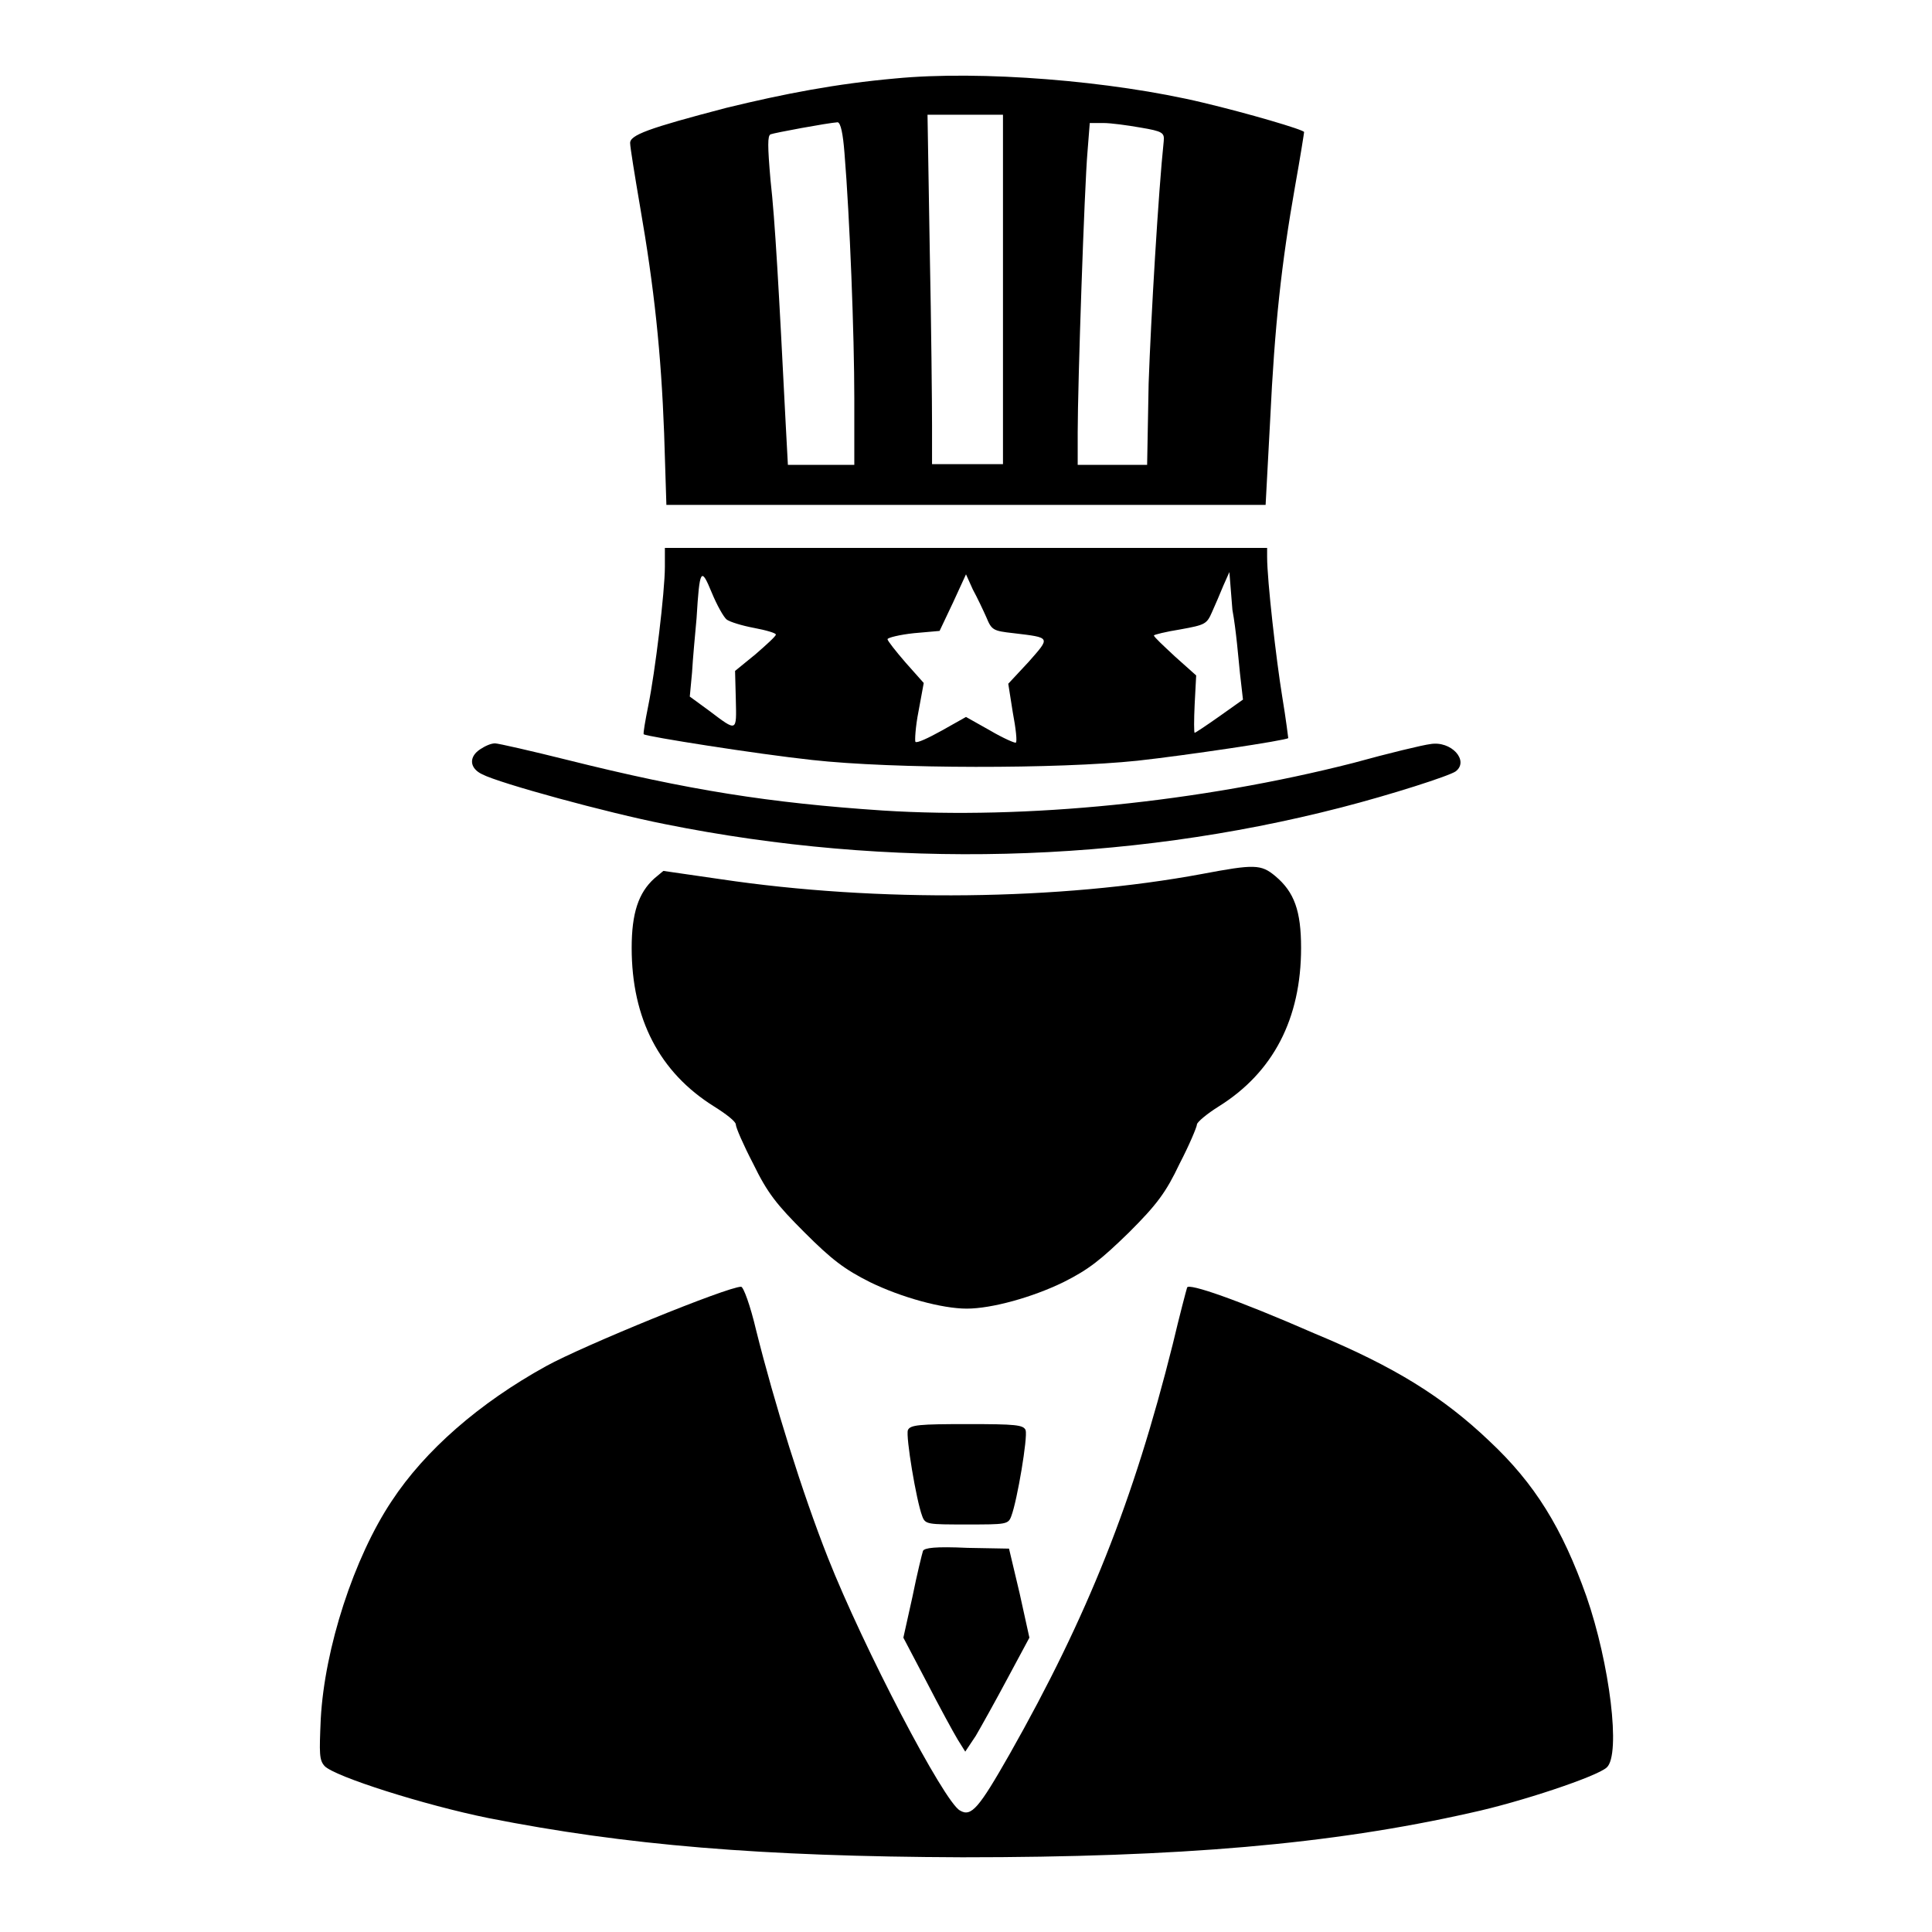 <?xml version="1.0" encoding="utf-8"?>
<!-- Svg Vector Icons : http://www.onlinewebfonts.com/icon -->
<!DOCTYPE svg PUBLIC "-//W3C//DTD SVG 1.1//EN" "http://www.w3.org/Graphics/SVG/1.1/DTD/svg11.dtd">
<svg version="1.1" xmlns="http://www.w3.org/2000/svg" xmlns:xlink="http://www.w3.org/1999/xlink" x="0px" y="0px" viewBox="0 0 256 256" enable-background="new 0 0 256 256" xml:space="preserve">
<g><g><g><path fill="#000000" d="M118.6,10.4c-7.8,0.7-14.6,2-22.4,3.9C85.9,17,83.4,17.9,83.5,19c0,0.5,0.6,4.2,1.3,8.3c1.9,10.9,2.8,19.5,3.2,30.1l0.3,9.5H128h39.7l0.6-11.2c0.6-12.6,1.5-20.8,3.3-31c0.7-3.9,1.2-7.1,1.2-7.2c0-0.3-7.5-2.5-13.4-3.9C147.3,10.7,129.9,9.3,118.6,10.4z M132.9,38.4v23.1h-4.7h-4.7v-5.1c0-2.8-0.1-13.2-0.3-23.1l-0.3-18.1h5h5V38.4L132.9,38.4z M111.9,20.3c0.7,8.5,1.3,24.1,1.3,32.5v8.8h-4.4h-4.4l-0.3-5.6c-0.9-17.7-1.4-26.8-2-32.1c-0.4-4.6-0.4-5.9,0-6.1c0.5-0.2,7.5-1.5,8.9-1.6C111.4,16.3,111.7,17.7,111.9,20.3z M151.1,16.9c3,0.5,3.2,0.7,3.1,1.8c-0.7,6.6-1.7,23.5-2,32.1L152,61.6h-4.6h-4.6v-4.3c0-6.3,0.9-32.7,1.3-37.2l0.3-3.8h1.8C147.2,16.3,149.4,16.6,151.1,16.9z"/><path fill="#000000" d="M88.1,75.1c0,3.3-1.3,14-2.2,18.4c-0.4,2-0.7,3.7-0.6,3.8c0.4,0.3,14.9,2.6,22.3,3.4c10.8,1.2,32.6,1.2,43.1,0.1c6.4-0.7,19.8-2.7,20-3c0,0-0.3-2.5-0.8-5.5c-0.8-4.9-2-15.4-2-18.5v-1.2H128H88.1V75.1z M96.3,82.1c0.4,0.3,2,0.8,3.6,1.1c1.6,0.3,3,0.7,2.9,0.9c0,0.2-1.2,1.3-2.7,2.6l-2.7,2.2l0.1,3.8c0.1,4.3,0.2,4.3-3.5,1.5l-2.6-1.9l0.3-3.2c0.1-1.8,0.4-5,0.6-7.2c0.4-6.6,0.6-6.8,2-3.4C95,80.2,95.9,81.8,96.3,82.1z M164.3,89.2l0.4,3.5l-3.1,2.2c-1.7,1.2-3.2,2.2-3.3,2.2c-0.1,0-0.1-1.7,0-3.8l0.2-3.8l-2.8-2.5c-1.5-1.4-2.8-2.6-2.8-2.8c0-0.1,1.6-0.5,3.5-0.8c3.3-0.6,3.5-0.7,4.2-2.3c0.4-0.9,1.1-2.5,1.5-3.5l0.8-1.8l0.4,5C163.8,83.5,164.1,87.3,164.3,89.2z M130.7,81.8c0.7,1.7,0.9,1.8,3.6,2.1c5,0.6,4.9,0.5,2,3.8l-2.7,2.9l0.6,3.8c0.4,2.1,0.6,3.9,0.4,4c-0.1,0.1-1.7-0.6-3.4-1.6l-3.2-1.8l-3.2,1.8c-1.8,1-3.3,1.7-3.5,1.5c-0.1-0.1,0-2,0.4-4l0.7-3.8l-2.4-2.7c-1.3-1.5-2.4-2.9-2.4-3.1s1.6-0.6,3.5-0.8l3.4-0.3l1.8-3.8l1.7-3.7l0.9,2C129.5,79.2,130.3,80.9,130.7,81.8z"/><path fill="#000000" d="M63.6,99.3c-1.5,1-1.4,2.5,0.3,3.3c2.3,1.2,16.6,5.1,24.2,6.6c29.8,6,60.9,5.2,89.6-2.2c6.6-1.7,14.4-4.2,15.2-4.8c1.8-1.4-0.6-4.1-3.4-3.6c-0.9,0.1-5.5,1.2-10.2,2.5c-20.4,5.2-43.4,7.5-62.3,6.3c-15-1-25.8-2.7-41.8-6.7c-4.8-1.2-9.2-2.2-9.6-2.2C65,98.5,64.2,98.9,63.6,99.3z"/><path fill="#000000" d="M159.3,115.8c-18.8,3.5-43,3.8-63.8,0.7l-7.6-1.1l-1.2,1c-2.1,1.9-3,4.6-3,9.2c0,9.4,3.7,16.5,10.9,21c1.6,1,2.9,2,2.9,2.4s1,2.7,2.3,5.2c1.9,3.9,3.1,5.4,6.8,9.1c3.6,3.6,5.3,4.9,8.7,6.6c4.1,2,9.5,3.5,12.8,3.5c3.3,0,8.7-1.5,12.8-3.5c3.4-1.7,5-3,8.7-6.6c3.7-3.7,4.9-5.3,6.7-9.1c1.3-2.5,2.3-4.9,2.3-5.2s1.3-1.4,2.9-2.4c7.2-4.5,10.9-11.6,10.9-21c0-4.9-0.9-7.4-3.4-9.5C167.1,114.5,166.2,114.5,159.3,115.8z"/><path fill="#000000" d="M157.3,170.6c-0.1,0.3-1,3.7-1.9,7.5c-5.2,20.8-11.3,36.1-21.6,54.3c-4.1,7.2-5.1,8.4-6.6,7.5c-2.1-1.1-12.8-21.6-17.5-33.5c-3.4-8.6-7.1-20.5-9.5-30.1c-0.8-3.4-1.7-5.8-2-5.8c-1.8,0-20.9,7.8-25.8,10.5c-8.9,4.9-16.1,11.2-20.5,17.9c-5,7.5-8.9,19.5-9.4,28.9c-0.2,4.6-0.2,5.4,0.5,6.2c1.3,1.4,13.3,5.2,21.7,6.9c18.2,3.6,36.1,5.1,62.8,5.2c28.8,0,48.8-1.7,67.4-5.9c6.5-1.4,16.7-4.8,18-6c1.9-1.7,0.4-13.8-2.7-22.7c-3.2-9-6.8-14.9-12.9-20.6c-6.1-5.8-12.5-9.8-23.1-14.2C163.9,172.2,157.5,170,157.3,170.6z"/><path fill="#000000" d="M120.3,189.5c-0.3,0.8,1.1,9.3,1.9,11.4c0.4,1.1,0.7,1.1,5.9,1.1c5.2,0,5.5,0,5.9-1.1c0.8-2.1,2.2-10.5,1.9-11.4c-0.3-0.7-1.3-0.8-7.7-0.8S120.6,188.8,120.3,189.5z"/><path fill="#000000" d="M122.3,205.5c-0.1,0.3-0.8,3.1-1.4,6.1l-1.2,5.4l3.1,5.9c1.7,3.3,3.5,6.6,4.1,7.6l1,1.6l1.4-2.1c0.7-1.2,2.6-4.6,4.2-7.6l2.9-5.4l-1.3-5.9l-1.4-5.9l-5.5-0.1C123.9,204.9,122.5,205.1,122.3,205.5z"/></g></g></g>
</svg>